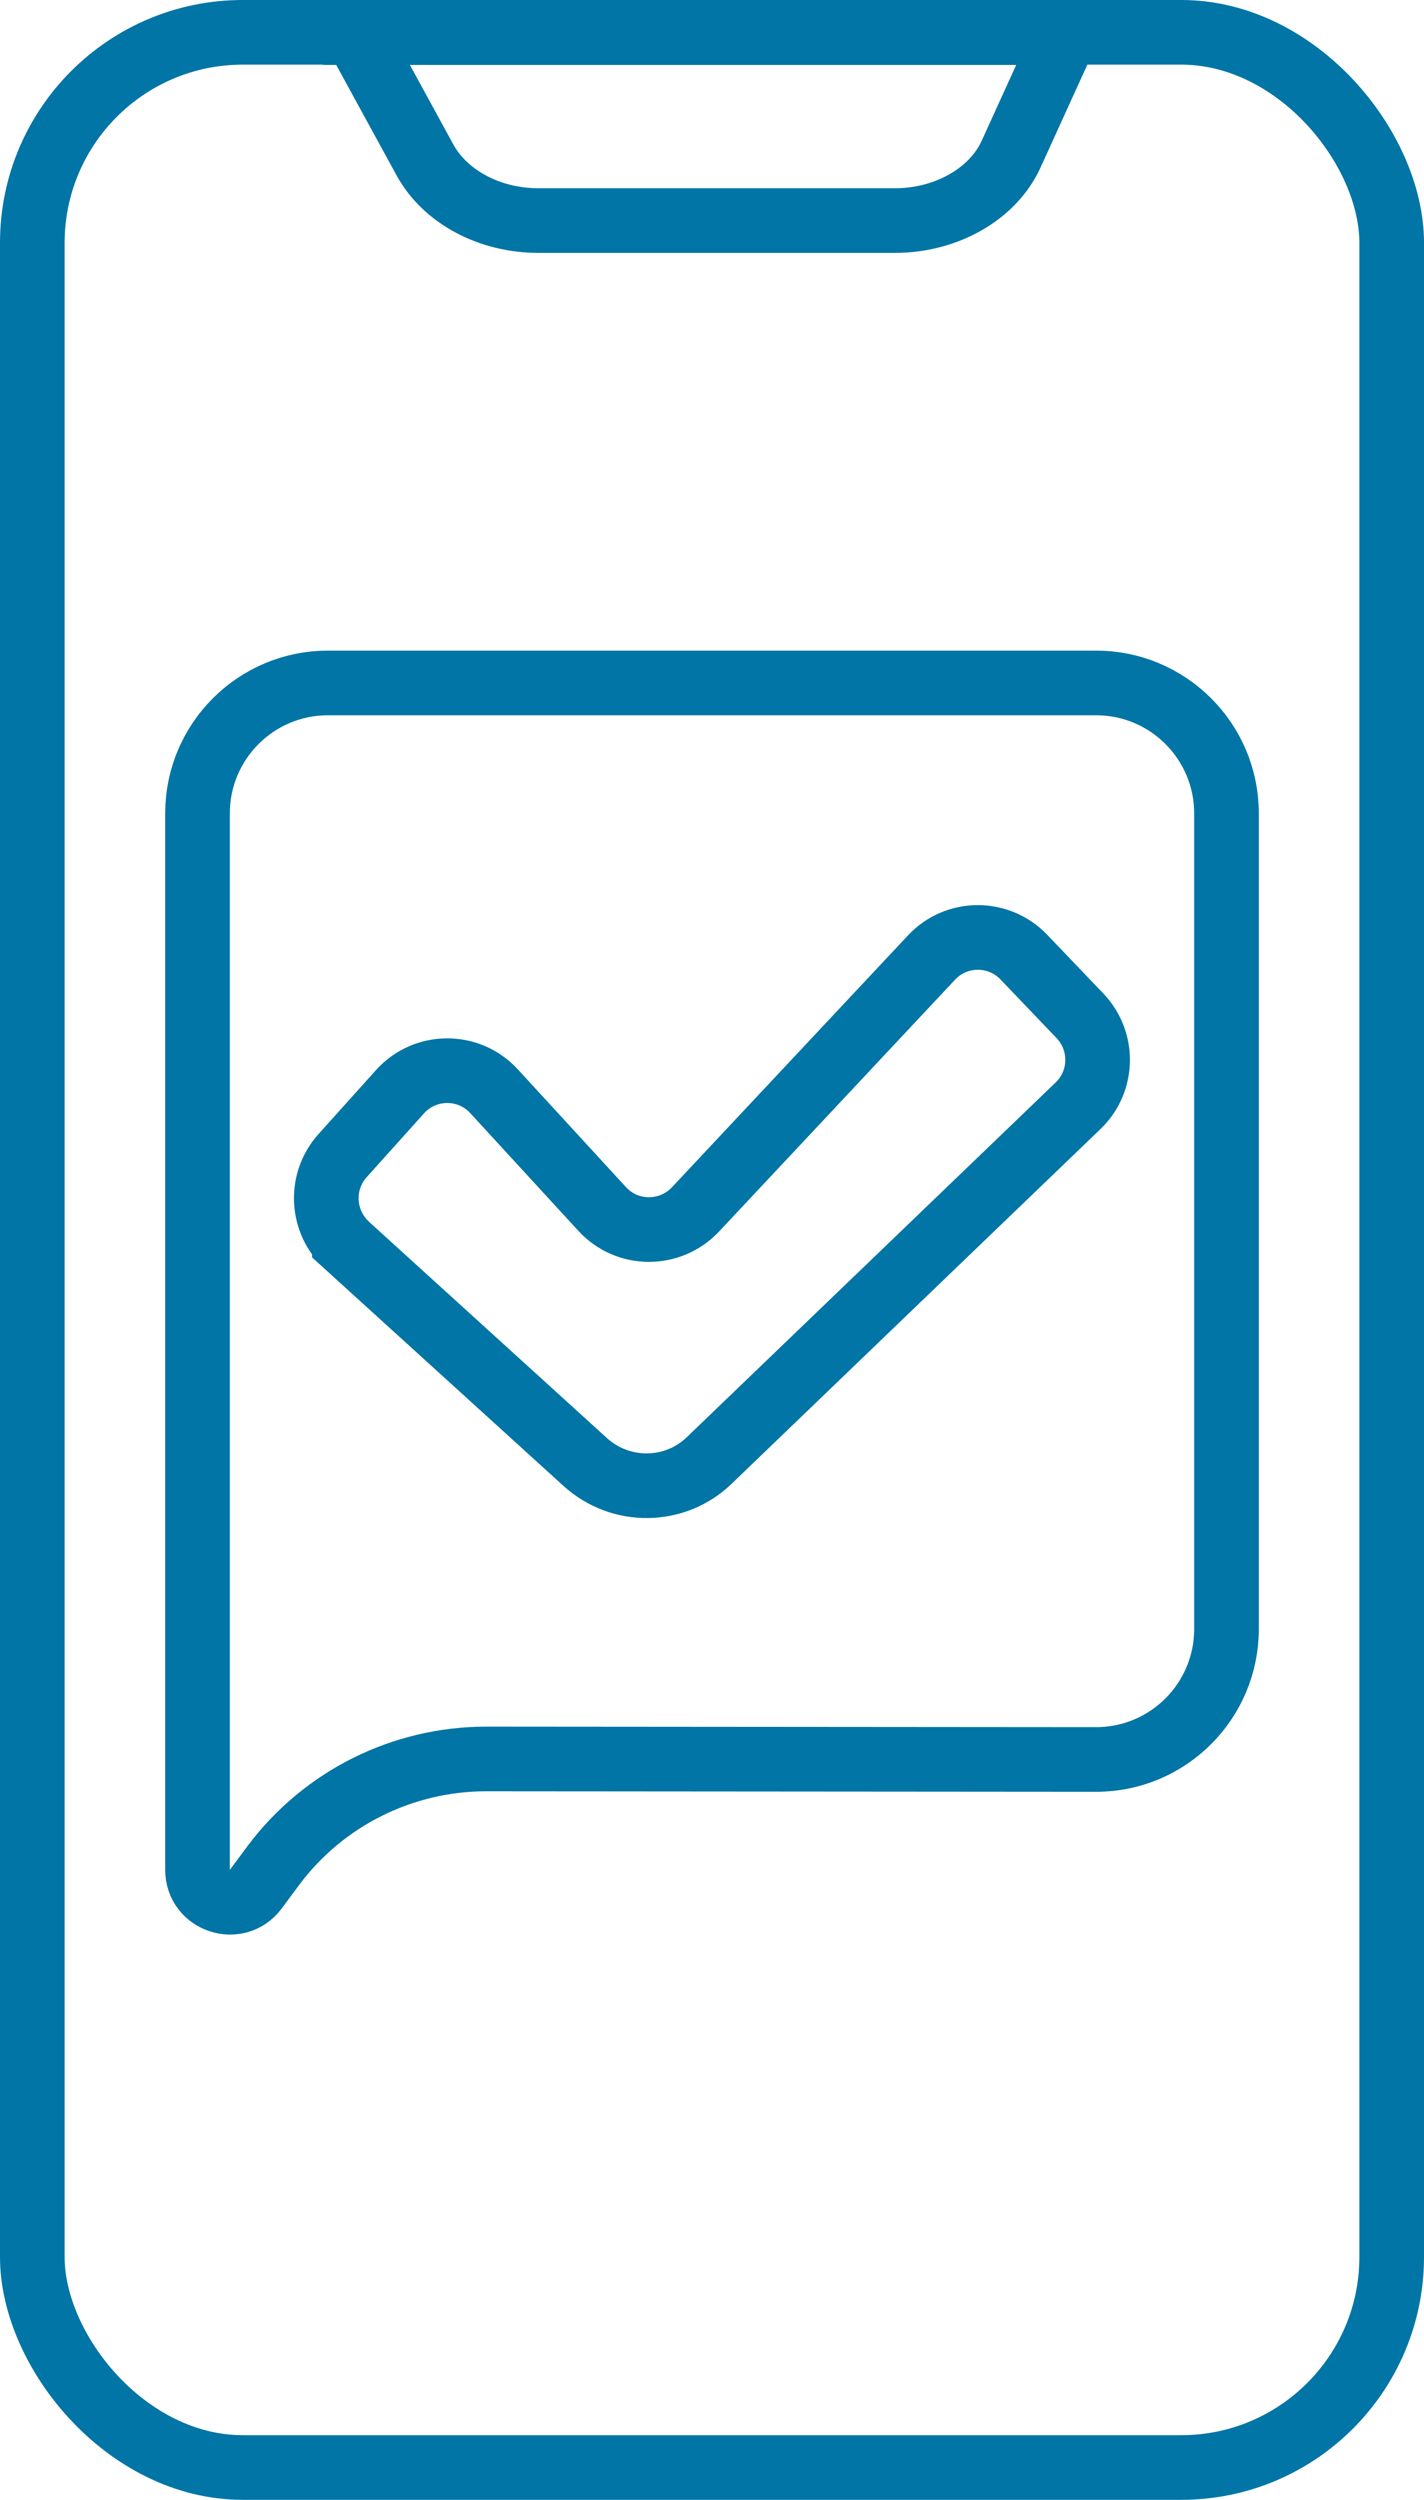 <?xml version="1.0" encoding="UTF-8"?> <svg xmlns="http://www.w3.org/2000/svg" id="Layer_2" data-name="Layer 2" viewBox="0 0 55.08 96.67"><defs><style> .cls-1 { fill: none; stroke: #0075a6; stroke-linecap: round; stroke-miterlimit: 10; stroke-width: 2.5px; } </style></defs><g id="Layer_50" data-name="Layer 50"><g><path class="cls-1" d="M13.32,48.07l9.32,8.47c1.37,1.24,3.47,1.22,4.8-.07l14.26-13.71c.98-.94,1.01-2.5.07-3.48l-2.17-2.27c-.98-1.02-2.61-1.01-3.57.02l-9.13,9.74c-.98,1.04-2.64,1.04-3.61-.02l-4.18-4.55c-.98-1.07-2.67-1.06-3.64.02l-2.22,2.47c-.87.97-.83,2.44.07,3.37Z"></path><rect class="cls-1" x="1.25" y="1.25" width="52.58" height="94.17" rx="8.14" ry="8.14"></rect><path class="cls-1" d="M13.74,1.25l2.7,4.94c.78,1.42,2.49,2.34,4.39,2.34h13.78c2,0,3.8-1.03,4.5-2.57l2.14-4.7H13.74Z"></path><path class="cls-1" d="M18.81,68.02c-3.24,0-6.29,1.52-8.23,4.11l-.69.93c-.72.96-2.25.45-2.25-.75V31.45c0-2.78,2.26-5.04,5.04-5.04h29.72c2.78,0,5.04,2.26,5.04,5.04v31.55c0,2.78-2.26,5.04-5.04,5.04l-23.58-.02Z"></path></g></g></svg> 